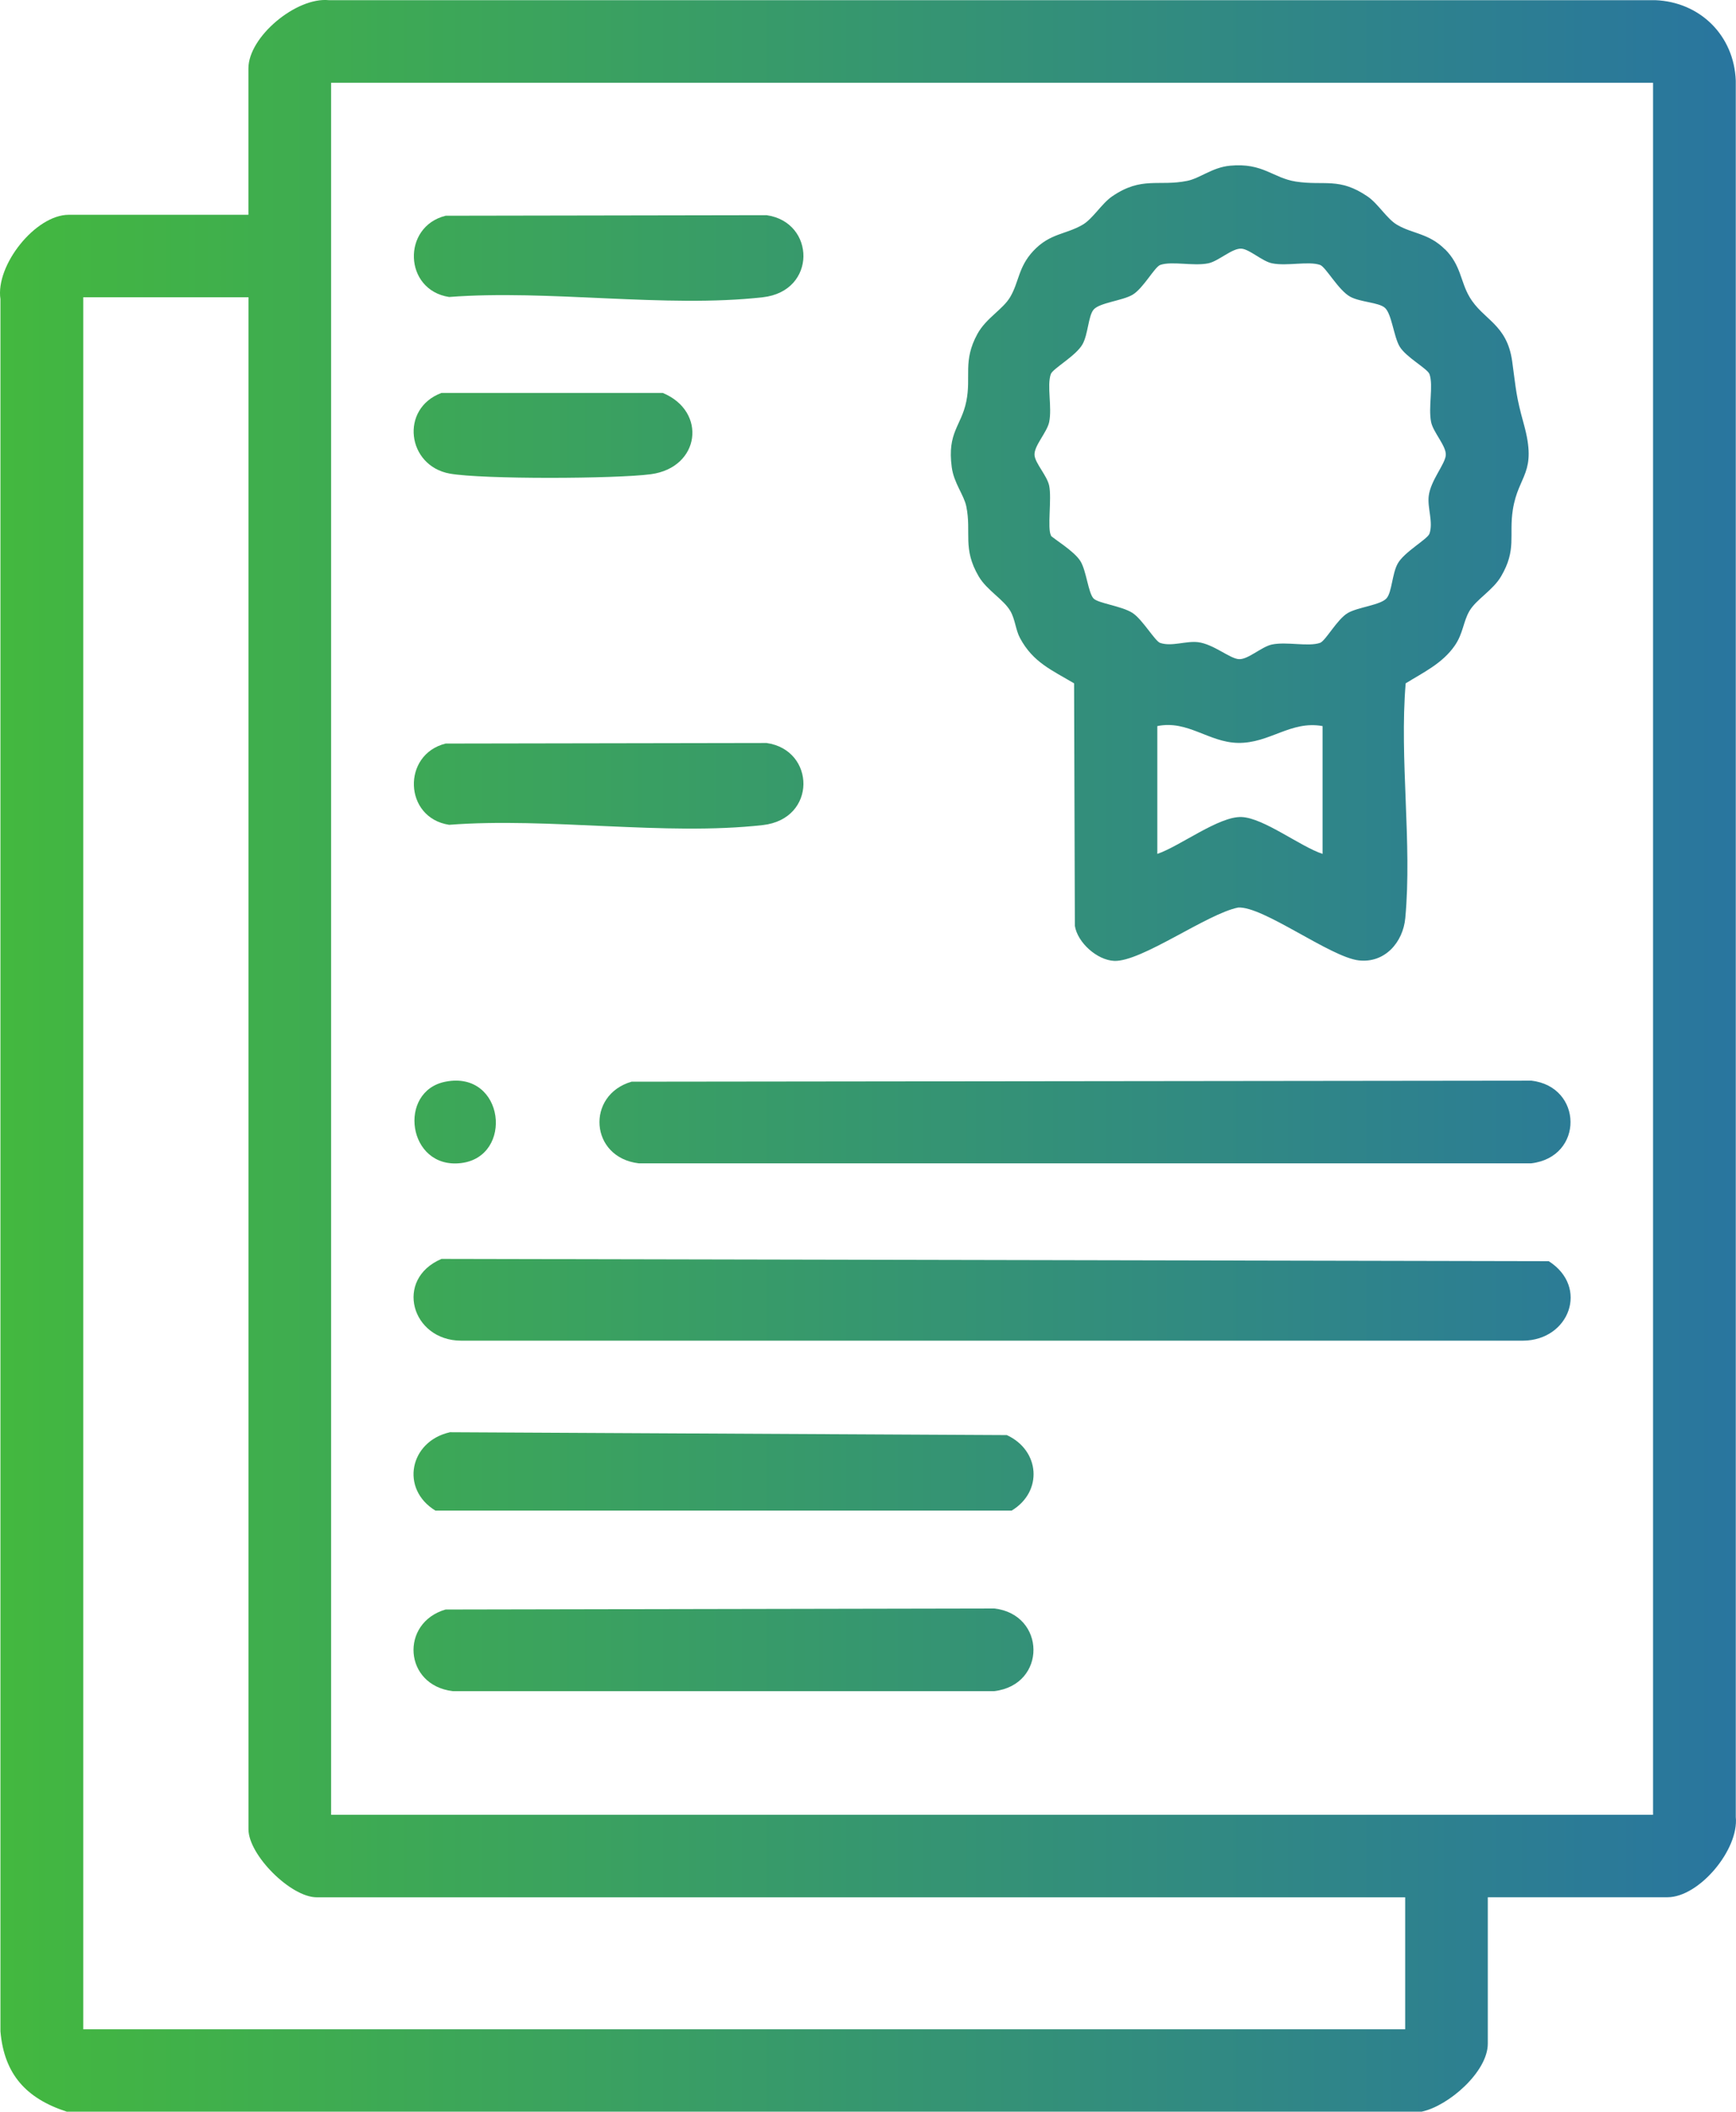 <?xml version="1.0" encoding="UTF-8"?>
<svg xmlns="http://www.w3.org/2000/svg" id="Calque_1" data-name="Calque 1" viewBox="0 0 315.17 383.31">
  <defs><linearGradient id="Dégradé_sans_nom_6" data-name="Dégradé sans nom 6" x1="0" y1="185.01" x2="387.29" y2="185.01" gradientUnits="userSpaceOnUse"><stop offset="0" stop-color="#43b83f"/><stop offset="1" stop-color="#2366b5"/></linearGradient></defs>

<path d="M12.11,383.31c-7.32-2.38-11.35-6.75-12.03-14.57V54.3c-.93-6.15,6.36-15.31,12.4-15.31h32.62V12.41C45.11,6.66,53.8-.56,59.71.03h240.8c8.18.33,14.3,6.44,14.62,14.6v315.19c.6,5.9-6.64,14.57-12.4,14.57h-32.62v26.57c0,5.13-7.15,11.33-12,12.35H12.11ZM300.11,15.03H60.11v314.39h240V15.03ZM45.11,53.96H15.11v314.39h240v-23.95H57.49c-4.69,0-12.38-7.67-12.38-12.35V53.96Z" style="fill: url(#Dégradé_sans_nom_6);"/>
  <path d="M262.34,45.24c2.92,2.92,2.78,5.83,4.45,8.66,2.47,4.21,6.81,4.87,7.75,11.72.73,5.29.67,6.17,2.11,11.37,2.49,9-.99,9.11-2,15.56-.73,4.69.74,7.2-2.14,12.09-1.49,2.53-4.47,4.13-5.73,6.26-1.14,1.94-1.13,4.08-2.68,6.31-2.22,3.21-5.71,4.86-8.9,6.83-1.15,13.73,1.19,29.07-.07,42.6-.4,4.38-3.7,8.24-8.46,7.69-5.19-.61-17.37-9.88-21.89-9.59-5.67,1.14-17.56,9.88-22.49,9.68-3.1-.13-6.66-3.3-7.15-6.36l-.14-44.02c-4.07-2.41-7.45-3.82-9.8-8.18-.83-1.53-.89-3.45-1.78-4.96-1.25-2.13-4.24-3.73-5.73-6.26-3-5.09-1.29-7.97-2.26-12.72-.43-2.09-2.25-4.21-2.64-7.1-.85-6.36,1.72-7.45,2.64-11.95s-.67-7.31,2-12.22c1.6-2.94,4.63-4.45,5.98-6.75,1.61-2.75,1.45-5.41,4.18-8.34,3.01-3.23,5.93-2.99,8.95-4.76,1.87-1.09,3.44-3.82,5.35-5.14,5.41-3.71,8.43-1.77,13.66-2.83,2.31-.47,4.55-2.45,7.76-2.75,5.98-.57,7.77,2.23,11.95,2.88,5.16.8,7.86-.83,13.03,2.71,1.92,1.31,3.48,4.04,5.35,5.14,2.84,1.66,5.75,1.52,8.68,4.44ZM190.78,97.22c.26.44,4.28,2.79,5.41,4.7,1.04,1.77,1.38,5.6,2.31,6.68.77.91,5.08,1.37,7.09,2.65,1.81,1.16,4.11,5.14,5.03,5.45,2.11.72,4.69-.4,6.89-.13,2.79.35,5.71,2.94,7.37,3.08s4.16-2.27,6.05-2.66c2.7-.55,6.58.44,8.71-.29,1.02-.35,3.09-4.28,5.06-5.43,1.83-1.07,6-1.43,7.05-2.69.96-1.15.99-4.43,1.99-6.25,1.16-2.13,5.43-4.45,5.78-5.46.72-2.11-.41-4.68-.13-6.87.35-2.79,2.94-5.7,3.09-7.35s-2.28-4.16-2.66-6.03c-.55-2.7.44-6.57-.29-8.69-.35-1.02-4.29-3.08-5.44-5.05-1.07-1.82-1.43-5.99-2.7-7.04-1.15-.96-4.44-.99-6.26-1.98-2.14-1.17-4.45-5.42-5.47-5.77-2.13-.73-6,.26-8.71-.29-1.8-.37-4.06-2.53-5.54-2.66-1.68-.14-4.16,2.27-6.05,2.66-2.7.55-6.58-.44-8.71.29-1.02.35-3.09,4.28-5.06,5.43-1.83,1.07-6,1.43-7.05,2.69-.96,1.15-.99,4.43-1.99,6.25-1.17,2.14-5.43,4.44-5.78,5.46-.73,2.12.26,5.99-.29,8.69-.39,1.88-2.81,4.36-2.66,6.03.13,1.47,2.29,3.73,2.66,5.53.49,2.36-.38,7.81.33,9.03ZM240.11,131.8c-5.8-1.05-9.6,3.16-15.37,3.05-5.32-.1-9.12-4.18-14.63-3.05v23.2c4.07-1.37,11.21-6.87,15.31-6.69,4.01.17,10.67,5.37,14.69,6.69v-23.2Z" style="fill: url(#Dégradé_sans_nom_6);"/>
  <path d="M80.15,228.52l201.02.41c7.36,4.69,3.76,14.36-4.65,14.43H83.71c-9.01-.03-12.19-11.16-3.56-14.84Z" style="fill: url(#Dégradé_sans_nom_6);"/>
  <path d="M114.66,196.35l163.34-.19c9.4,1.07,9.6,13.86,0,15.01H115.97c-8.92-1.06-9.62-12.41-1.31-14.82Z" style="fill: url(#Dégradé_sans_nom_6);"/>
  <path d="M81.66,259.98l101.13.52c6.01,2.77,6.6,10.26.87,13.71h-104.61c-6.45-3.95-4.68-12.57,2.61-14.22Z" style="fill: url(#Dégradé_sans_nom_6);"/>
  <path d="M80.91,292.16l99.59-.19c9.4,1.07,9.6,13.86,0,15.01h-98.29c-8.92-1.06-9.62-12.41-1.31-14.82Z" style="fill: url(#Dégradé_sans_nom_6);"/>
  <path d="M80.91,39.16l58.26-.1c8.89,1.25,9.18,13.79-.68,14.9-17.65,1.99-38.91-1.44-56.95-.05-8.25-1.26-8.6-12.78-.63-14.75Z" style="fill: url(#Dégradé_sans_nom_6);"/>
  <path d="M80.91,134.97l58.26-.1c8.89,1.25,9.18,13.79-.68,14.9-17.65,1.99-38.91-1.44-56.95-.05-8.25-1.26-8.6-12.78-.63-14.75Z" style="fill: url(#Dégradé_sans_nom_6);"/>
  <path d="M80.15,71.33h40.18c8.07,3.34,6.81,13.54-2.16,14.75-6.22.84-30.6.95-36.51-.11-7.77-1.4-9.1-11.8-1.52-14.64Z" style="fill: url(#Dégradé_sans_nom_6);"/>
  <path d="M80.92,196.34c10.7-2.05,12.42,13.67,2.74,14.79s-11.57-13.1-2.74-14.79Z" style="fill: url(#Dégradé_sans_nom_6);"/>
</svg>
